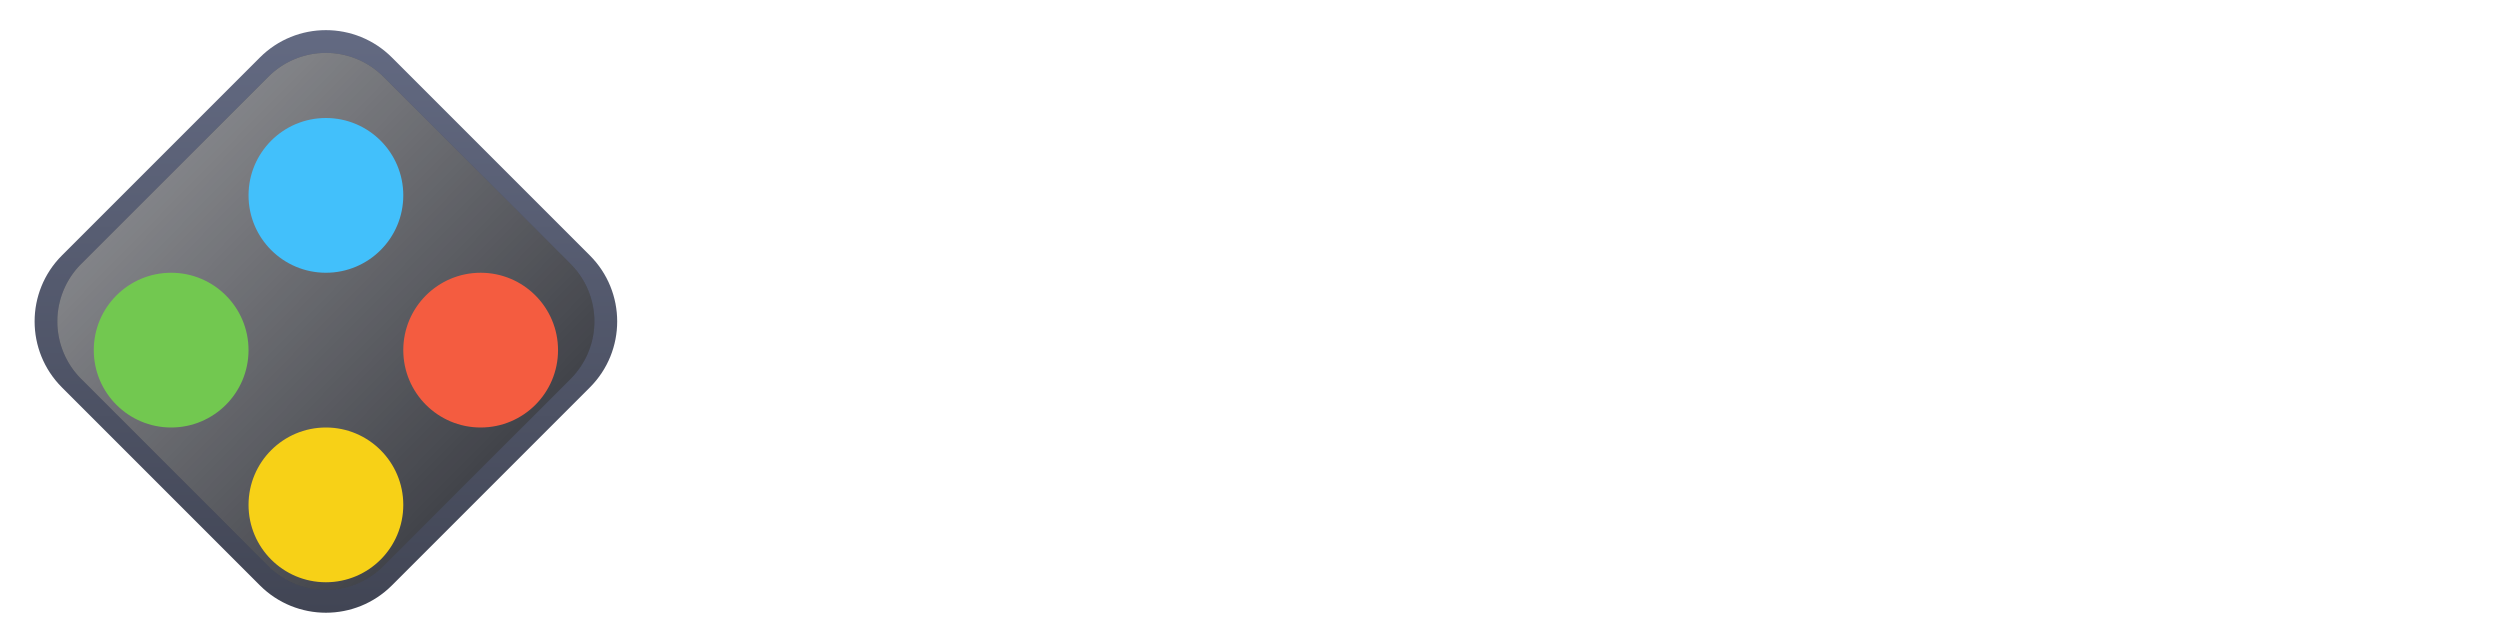 <svg xmlns="http://www.w3.org/2000/svg" fill="none" viewBox="0 0 280 72" class="studio-logo studio-landing__header-logo"><g clip-path="url(#clip0_568_2723)"><path fill="#fff" fill-rule="evenodd" d="M44.656 3.378l24.466 24.466c4.504 4.505 4.504 11.807 0 16.312L44.656 68.621c-4.505 4.504-11.807 4.504-16.311 0L3.878 44.156c-4.504-4.505-4.504-11.807 0-16.311L28.344 3.378c4.505-4.504 11.807-4.504 16.312 0z" clip-rule="evenodd"></path><path fill="url(#paint0_linear_568_2723)" fill-rule="evenodd" d="M43.892 6.436L66.064 28.61c4.082 4.082 4.082 10.7 0 14.782L43.892 65.564c-4.082 4.082-10.7 4.082-14.782 0L6.937 43.39c-4.081-4.082-4.081-10.7 0-14.782L29.11 6.436c4.082-4.081 10.7-4.081 14.782 0z" clip-rule="evenodd"></path><g fill-rule="evenodd" clip-rule="evenodd" filter="url(#filter0_i_568_2723)"><path fill="#2C2E35" d="M42.937 8.59L63.91 29.563a9.101 9.101 0 010 12.871L42.938 63.41a9.101 9.101 0 01-12.871 0L9.09 42.436a9.101 9.101 0 010-12.872L30.066 8.59a9.101 9.101 0 0112.87 0z"></path><path fill="url(#paint1_linear_568_2723)" d="M42.937 8.59L63.91 29.563a9.101 9.101 0 010 12.871L42.938 63.41a9.101 9.101 0 01-12.871 0L9.09 42.436a9.101 9.101 0 010-12.872L30.066 8.59a9.101 9.101 0 0112.87 0z" style="mix-blend-mode: soft-light;"></path></g><g filter="url(#filter1_d_568_2723)"><ellipse cx="19.169" cy="36" fill="#72C850" rx="8.666" ry="8.666"></ellipse></g><g filter="url(#filter2_d_568_2723)"><ellipse cx="53.834" cy="36" fill="#F45C40" rx="8.666" ry="8.666"></ellipse></g><g filter="url(#filter3_d_568_2723)"><ellipse cx="36.502" cy="53.332" fill="#F7D117" rx="8.666" ry="8.666"></ellipse></g><g filter="url(#filter4_d_568_2723)"><ellipse cx="36.502" cy="18.668" fill="#42C0FB" rx="8.666" ry="8.666"></ellipse></g><path fill="#fff" d="M103.168 44.07c6.142 1.215 7.897 3.038 7.897 6.345 0 3.443-3.51 5.805-8.91 5.805-5.332 0-8.1-1.957-9.315-5.873-.405-1.282-1.62-1.822-2.903-1.822-.27 0-.607.068-.944.135-1.283.27-2.43 1.215-2.43 2.565 0 .27.067.54.135.877 1.755 6.008 6.817 9.45 15.457 9.45 9.45 0 14.985-4.792 14.985-11.272 0-7.087-3.51-9.653-12.285-11.475l-4.185-.877c-5.67-1.215-6.953-2.566-6.953-5.67 0-2.836 2.566-5.063 8.033-5.063 3.848 0 6.818 1.552 7.695 4.59.338 1.283 1.553 1.823 2.768 1.823.337 0 .742-.068 1.08-.136 1.215-.337 2.362-1.215 2.362-2.497 0-.27-.067-.54-.135-.81-1.687-4.927-6.48-8.1-13.972-8.1-8.708 0-13.973 4.185-13.973 10.327 0 6.413 3.442 9.316 11.745 10.935l3.848.743zM128.399 23.078h-5.197c-1.688 0-2.43 1.147-2.43 2.7 0 1.552.742 2.632 2.362 2.632h5.265v23.152c0 7.088 4.05 9.855 9.585 9.855 2.903 0 4.725-.54 6.683-1.485 1.012-.54 1.417-1.485 1.417-2.43 0-.472-.067-1.012-.27-1.485-.405-1.012-1.215-1.755-2.227-1.755-.405 0-.81.136-1.215.338-1.148.675-2.295 1.148-3.983 1.148-2.497 0-3.915-1.418-3.915-4.725V28.41h8.64c1.62 0 2.498-1.08 2.498-2.633 0-1.62-.81-2.7-2.498-2.7h-8.64V14.91c0-1.755-1.282-2.7-3.037-2.7-1.89 0-3.038.945-3.038 2.7v8.168zM152.317 48.255c0 8.235 4.388 13.23 12.353 13.23 6.75 0 10.665-3.443 12.757-8.167-.202 1.08-.405 2.43-.405 3.172v1.89c0 1.688 1.283 2.497 3.105 2.497 1.755 0 2.97-.877 2.97-2.7V25.373c0-1.822-1.282-2.7-3.037-2.7-1.823 0-3.105.878-3.105 2.7v18.766c0 2.632-.675 4.724-2.295 7.02-2.295 3.172-5.198 4.86-8.775 4.86-4.995 0-7.358-3.24-7.358-9.046v-21.6c0-1.822-1.282-2.7-3.105-2.7-1.822 0-3.105.878-3.105 2.7v22.883z"></path><path fill="#fff" fill-rule="evenodd" d="M217.514 29.895c-.135-1.552-.27-3.51-.27-4.995V10.185c0-1.823 1.283-2.7 2.97-2.7 1.89 0 3.038.877 3.038 2.7v47.992c0 1.823-1.215 2.7-3.105 2.7-1.958 0-2.903-1.08-2.903-2.497v-1.418c0-.543.073-1.447.138-2.263.024-.3.047-.588.065-.841-2.295 4.725-6.143 7.627-12.42 7.627-9.855 0-16.065-7.763-16.065-19.913 0-11.812 6.142-19.44 16.132-19.44 6.278 0 10.058 2.97 12.42 7.763zm-.135 11.813c0-8.236-4.05-14.31-11.475-14.31-6.817 0-10.732 5.67-10.732 14.242 0 8.843 3.915 14.58 10.732 14.58 7.088 0 11.475-6.142 11.475-14.512zM230.72 11.94c0-2.565 2.025-4.522 4.59-4.522 2.498 0 4.523 1.957 4.523 4.522 0 2.633-2.025 4.59-4.523 4.59-2.565 0-4.59-1.958-4.59-4.59zm4.522 48.938c-1.89 0-3.037-.878-3.037-2.7V25.305c0-1.755 1.147-2.632 3.037-2.632 1.823 0 3.105.877 3.105 2.632v32.873c0 1.822-1.282 2.7-3.105 2.7zM244.745 41.708c0-11.678 6.547-19.575 17.482-19.575 10.8 0 17.145 7.83 17.145 19.575s-6.48 19.845-17.01 19.845c-11.137 0-17.617-7.83-17.617-19.845zm28.417-.068c0-8.505-3.848-14.31-10.733-14.31-7.29 0-11.475 5.602-11.475 14.58 0 8.573 4.05 14.445 11.003 14.445 7.357 0 11.205-5.737 11.205-14.715z" clip-rule="evenodd"></path></g><defs><filter id="filter0_i_568_2723" width="60.152" height="60.152" x="6.425" y="5.924" color-interpolation-filters="sRGB" filterUnits="userSpaceOnUse"><feFlood flood-opacity="0" result="BackgroundImageFix"></feFlood><feBlend in="SourceGraphic" in2="BackgroundImageFix" result="shape"></feBlend><feColorMatrix in="SourceAlpha" result="hardAlpha" values="0 0 0 0 0 0 0 0 0 0 0 0 0 0 0 0 0 0 127 0"></feColorMatrix><feOffset></feOffset><feGaussianBlur stdDeviation="0.43"></feGaussianBlur><feComposite in2="hardAlpha" k2="-1" k3="1" operator="arithmetic"></feComposite><feColorMatrix values="0 0 0 0 0.139 0 0 0 0 0.164 0 0 0 0 0.251 0 0 0 0.5 0"></feColorMatrix><feBlend in2="shape" result="effect1_innerShadow_568_2723"></feBlend></filter><filter id="filter1_d_568_2723" width="17.332" height="20.546" x="10.503" y="27.334" color-interpolation-filters="sRGB" filterUnits="userSpaceOnUse"><feFlood flood-opacity="0" result="BackgroundImageFix"></feFlood><feColorMatrix in="SourceAlpha" result="hardAlpha" values="0 0 0 0 0 0 0 0 0 0 0 0 0 0 0 0 0 0 127 0"></feColorMatrix><feOffset dy="3.214"></feOffset><feColorMatrix values="0 0 0 0 0.118 0 0 0 0 0.118 0 0 0 0 0.149 0 0 0 1 0"></feColorMatrix><feBlend in2="BackgroundImageFix" result="effect1_dropShadow_568_2723"></feBlend><feBlend in="SourceGraphic" in2="effect1_dropShadow_568_2723" result="shape"></feBlend></filter><filter id="filter2_d_568_2723" width="17.332" height="20.546" x="45.168" y="27.334" color-interpolation-filters="sRGB" filterUnits="userSpaceOnUse"><feFlood flood-opacity="0" result="BackgroundImageFix"></feFlood><feColorMatrix in="SourceAlpha" result="hardAlpha" values="0 0 0 0 0 0 0 0 0 0 0 0 0 0 0 0 0 0 127 0"></feColorMatrix><feOffset dy="3.214"></feOffset><feColorMatrix values="0 0 0 0 0.118 0 0 0 0 0.118 0 0 0 0 0.149 0 0 0 1 0"></feColorMatrix><feBlend in2="BackgroundImageFix" result="effect1_dropShadow_568_2723"></feBlend><feBlend in="SourceGraphic" in2="effect1_dropShadow_568_2723" result="shape"></feBlend></filter><filter id="filter3_d_568_2723" width="17.332" height="20.546" x="27.835" y="44.666" color-interpolation-filters="sRGB" filterUnits="userSpaceOnUse"><feFlood flood-opacity="0" result="BackgroundImageFix"></feFlood><feColorMatrix in="SourceAlpha" result="hardAlpha" values="0 0 0 0 0 0 0 0 0 0 0 0 0 0 0 0 0 0 127 0"></feColorMatrix><feOffset dy="3.214"></feOffset><feColorMatrix values="0 0 0 0 0.118 0 0 0 0 0.118 0 0 0 0 0.149 0 0 0 1 0"></feColorMatrix><feBlend in2="BackgroundImageFix" result="effect1_dropShadow_568_2723"></feBlend><feBlend in="SourceGraphic" in2="effect1_dropShadow_568_2723" result="shape"></feBlend></filter><filter id="filter4_d_568_2723" width="17.332" height="20.546" x="27.835" y="10.002" color-interpolation-filters="sRGB" filterUnits="userSpaceOnUse"><feFlood flood-opacity="0" result="BackgroundImageFix"></feFlood><feColorMatrix in="SourceAlpha" result="hardAlpha" values="0 0 0 0 0 0 0 0 0 0 0 0 0 0 0 0 0 0 127 0"></feColorMatrix><feOffset dy="3.214"></feOffset><feColorMatrix values="0 0 0 0 0.118 0 0 0 0 0.118 0 0 0 0 0.149 0 0 0 1 0"></feColorMatrix><feBlend in2="BackgroundImageFix" result="effect1_dropShadow_568_2723"></feBlend><feBlend in="SourceGraphic" in2="effect1_dropShadow_568_2723" result="shape"></feBlend></filter><linearGradient id="paint0_linear_568_2723" x1="3.876" x2="3.876" y1="3.375" y2="68.625" gradientUnits="userSpaceOnUse"><stop stop-color="#636A82"></stop><stop offset="1" stop-color="#414554"></stop></linearGradient><linearGradient id="paint1_linear_568_2723" x1="-18.419" x2="36.302" y1="37.239" y2="91.256" gradientUnits="userSpaceOnUse"><stop stop-color="#fff" stop-opacity="0.5"></stop><stop offset="1" stop-color="#fff" stop-opacity="0.01"></stop></linearGradient><clipPath id="clip0_568_2723"><path fill="#fff" d="M0 0H279V72H0z" transform="translate(.5)"></path></clipPath></defs></svg>
